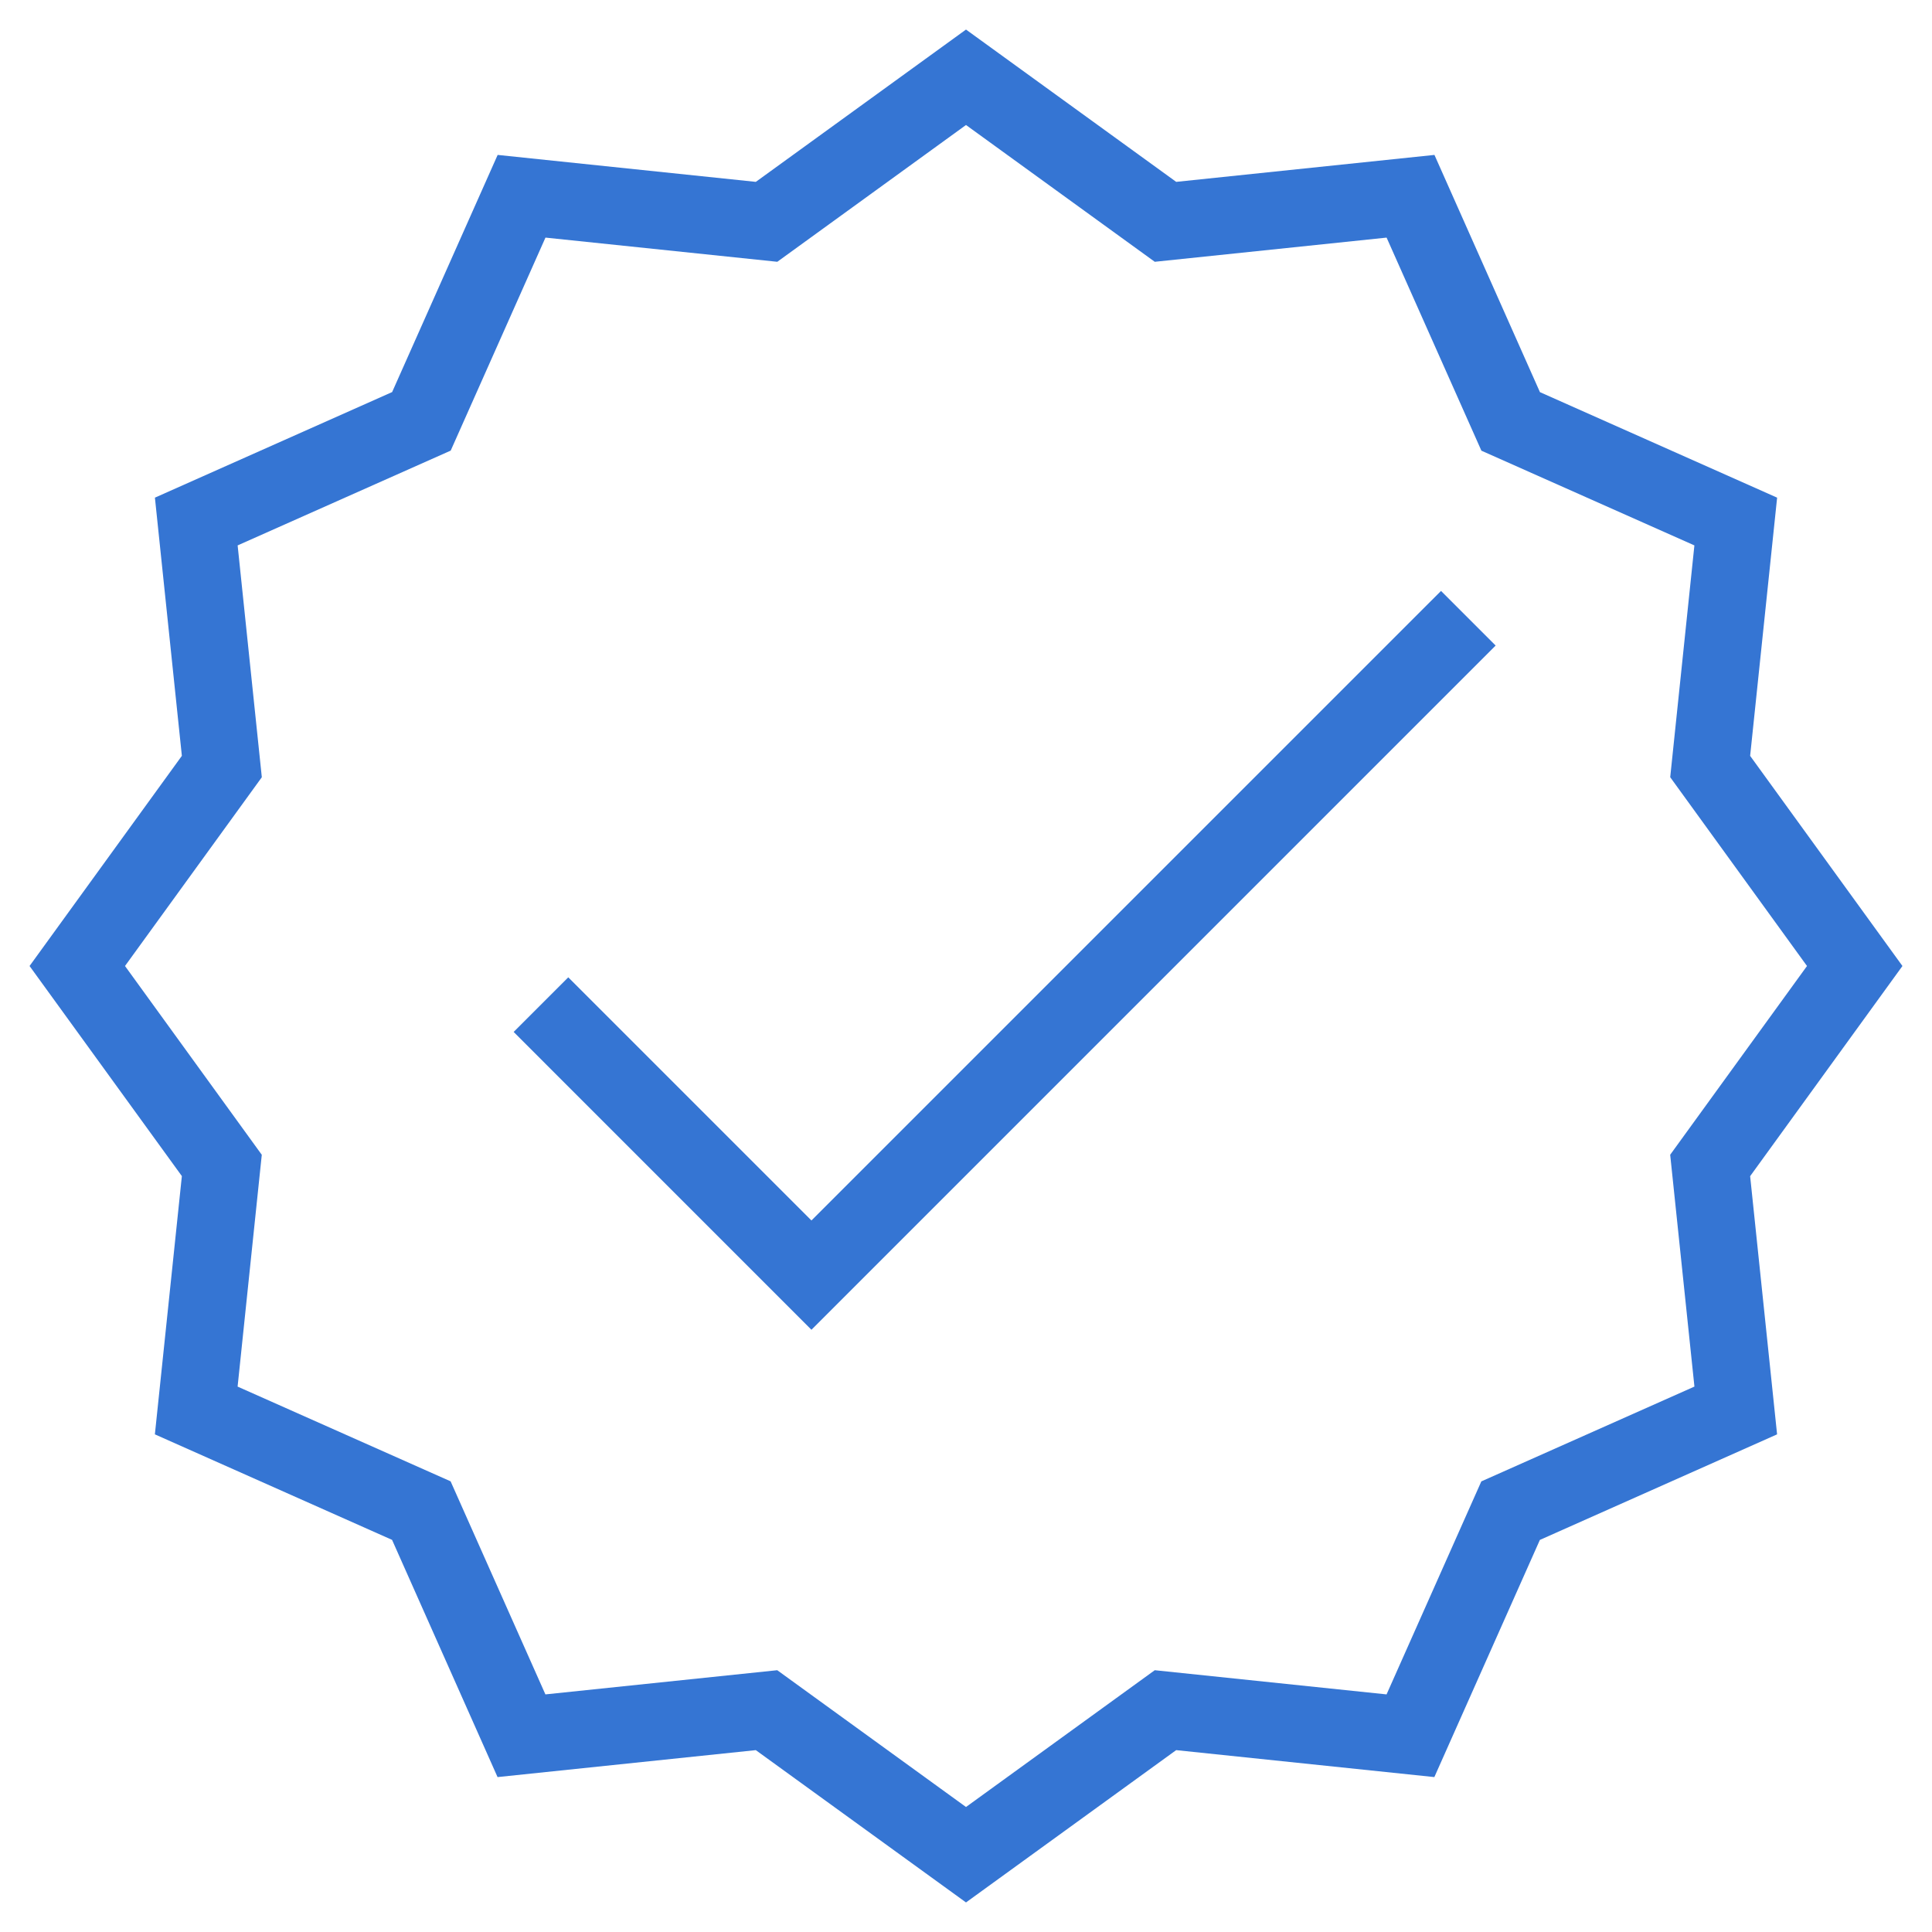<svg width="60" height="60" viewBox="0 0 60 60" xmlns="http://www.w3.org/2000/svg"><title>3088D6B9-23B2-46A9-A476-DE242B893CF3@2x</title><g id="Page-1" fill="none" fill-rule="evenodd"><g id="Desktop-v3" transform="translate(-1089 -1691)" fill="#3575D3" fill-rule="nonzero"><g id="Why-WP-and-BH" transform="translate(0 1486)"><g id="stability" transform="translate(949 205)"><g id="Verified-badge" transform="translate(140)"><path d="M54.352 23.474L59.082 30l-4.73 6.527.837 8.018-7.367 3.279-3.277 7.365-8.018-.837L30 59.082l-6.528-4.73-8.02.837-3.276-7.367-7.366-3.277.838-8.02L.918 30l4.73-6.527-.837-8.018 7.367-3.279 3.277-7.365 8.018.837L30 .918l6.528 4.73 8.02-.837 3.276 7.367 7.366 3.277-.838 8.02zm-1.73 19.588l-.753-7.2L56.118 30l-4.248-5.863.751-7.199-6.615-2.942-2.944-6.617-7.2.751L30 3.882 24.14 8.13l-7.2-.751-2.943 6.615-6.617 2.944.751 7.2L3.882 30l4.248 5.863-.751 7.199 6.615 2.942 2.944 6.617 7.2-.751L30 56.118l5.862-4.248 7.199.751 2.943-6.615 6.617-2.944zM25.2 37.903l19.552-19.551 1.696 1.696L25.2 41.297l-9.248-9.249 1.696-1.696 7.552 7.551z" id="Combined-Shape"/></g></g></g></g></g></svg>